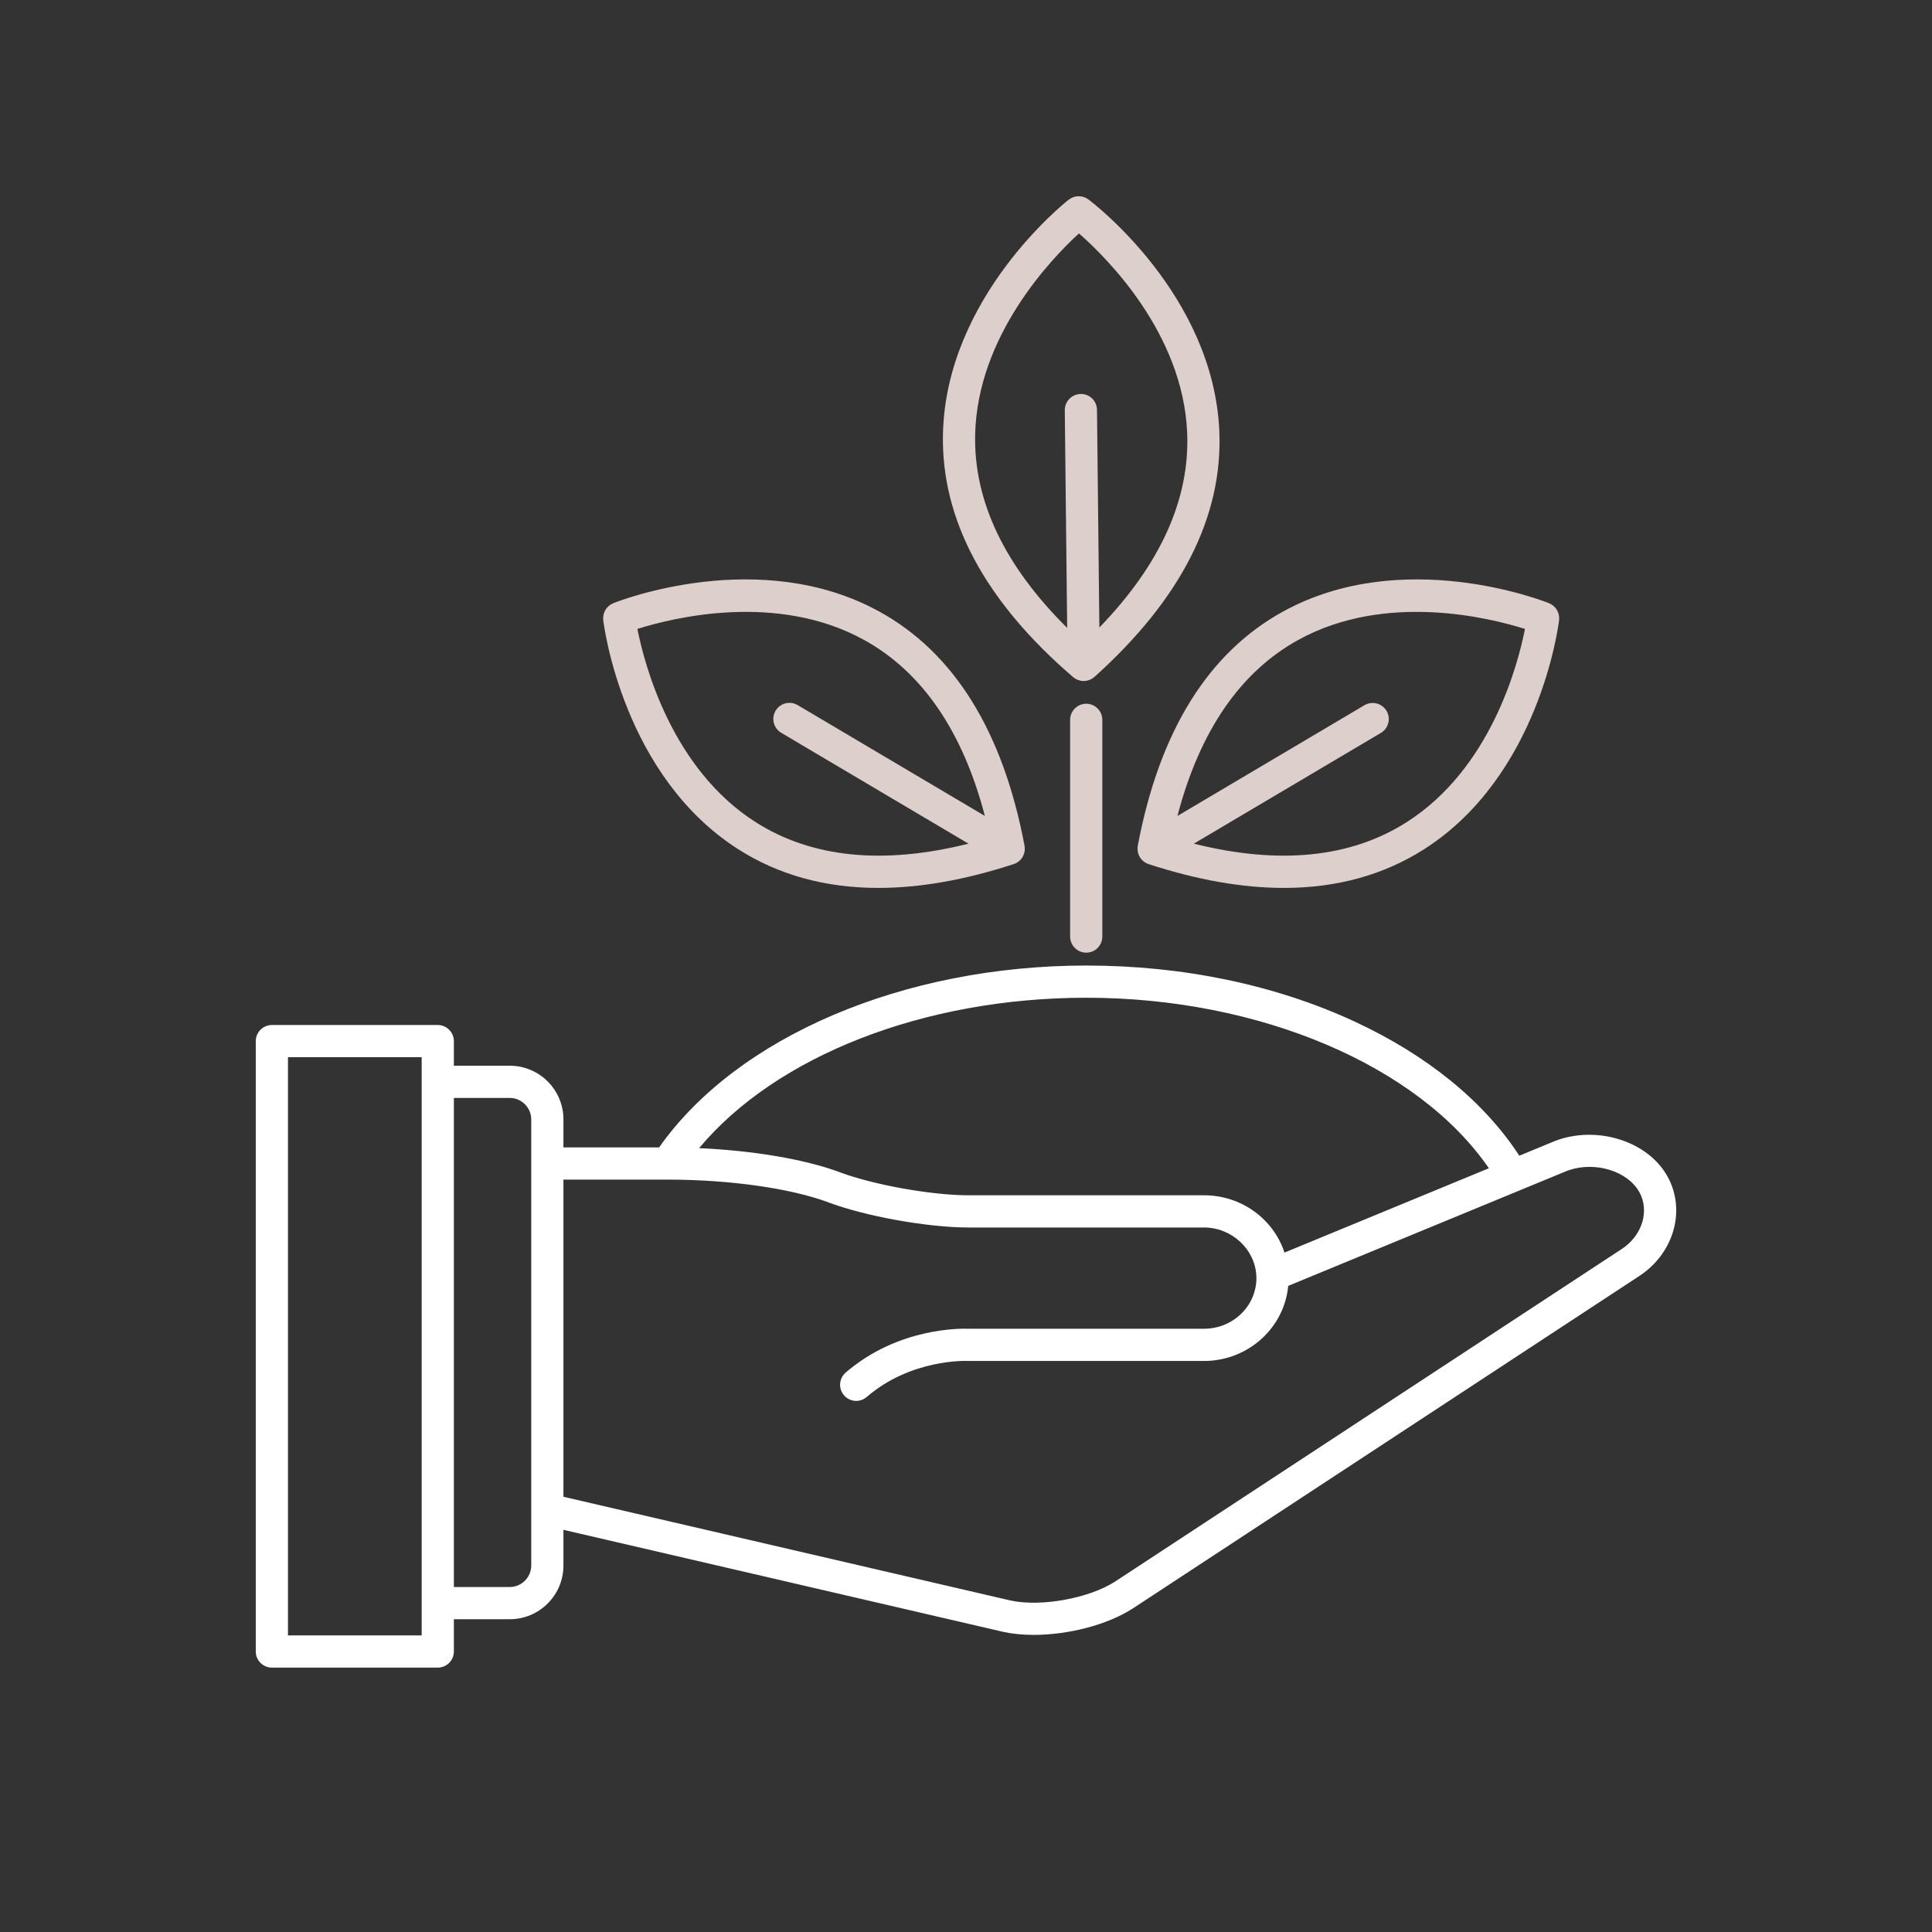 <?xml version="1.0" encoding="UTF-8" standalone="no"?>
<!DOCTYPE svg PUBLIC "-//W3C//DTD SVG 1.1//EN" "http://www.w3.org/Graphics/SVG/1.1/DTD/svg11.dtd">
<svg width="100%" height="100%" viewBox="0 0 600 600" version="1.1" xmlns="http://www.w3.org/2000/svg" xmlns:xlink="http://www.w3.org/1999/xlink" xml:space="preserve" xmlns:serif="http://www.serif.com/" style="fill-rule:evenodd;clip-rule:evenodd;stroke-linejoin:round;stroke-miterlimit:2;">
    <rect x="0" y="0" width="600" height="600" fill="#333333" stroke="none"/>
    <g transform="matrix(1,0,0,1,-635.031,0)">
        <g id="Artboard1" transform="matrix(1,0,0,1,635.031,0)">
            <rect x="0" y="0" width="600" height="600" style="fill:none;"/>
            <g transform="matrix(1,0,0,1,-597.163,33.412)">
                <g transform="matrix(1,0,0,1,641.161,0)">
                    <path d="M472.678,330.065C465.609,319.961 449.985,316.073 437.829,321.38L427.837,325.503C416.869,308.666 399.275,294.315 376.659,283.828C352.134,272.456 323.34,266.445 293.388,266.445C236.58,266.445 184.911,288.536 160.699,322.922L130.981,322.922L130.981,314.222C130.981,305.034 123.506,297.558 114.318,297.558L96.957,297.558L96.957,289.913C96.957,287.17 94.7,284.913 91.957,284.913L40.434,284.913C37.691,284.913 35.434,287.17 35.434,289.913L35.434,479.481C35.434,482.224 37.691,484.481 40.434,484.481L91.957,484.481C94.7,484.481 96.957,482.224 96.957,479.481L96.957,469.451L114.318,469.451C123.506,469.451 130.981,461.975 130.981,452.787L130.981,441.688L267.626,473.39C270.502,474.018 273.69,474.316 277.021,474.316C287.69,474.316 299.813,471.253 307.763,466.135L464.971,362.944C470.792,359.195 474.863,353.325 476.137,346.839C477.308,340.885 476.079,334.927 472.678,330.065ZM86.957,474.482L45.434,474.482L45.434,294.914L86.957,294.914L86.957,474.482ZM120.982,435.228L120.982,452.787C120.979,456.441 117.973,459.447 114.319,459.451L96.957,459.451L96.957,307.558L114.318,307.558C117.972,307.562 120.978,310.568 120.981,314.222L120.981,435.228L120.982,435.228ZM293.389,276.446C347.23,276.446 396.466,297.525 418.391,329.4L354.911,355.589C351.5,345.212 341.595,337.795 329.942,337.795L256.618,337.795C251.14,337.795 243.546,336.985 235.791,335.575C228.652,334.265 222.05,332.564 217.192,330.782L216.76,330.612C216.723,330.597 216.685,330.583 216.647,330.569C205.743,326.566 189.964,323.92 173.117,323.156C197,294.535 242.912,276.446 293.389,276.446ZM466.325,344.911C465.571,348.744 463.104,352.254 459.519,354.562L302.312,457.752C294.155,463.003 279.248,465.69 269.821,463.636L130.981,431.422L130.981,332.922L163.098,332.922C182.44,332.922 201.141,335.543 213.144,339.936L213.574,340.106C213.61,340.121 213.647,340.134 213.684,340.148C219.066,342.127 226.275,343.998 233.992,345.413C242.441,346.95 250.476,347.796 256.616,347.796L329.94,347.796C338.491,347.796 345.769,354.519 346.165,362.781C346.167,362.829 346.17,362.876 346.174,362.923C346.189,363.12 346.197,363.324 346.197,363.528C346.197,364.524 346.094,365.528 345.887,366.536C344.408,373.901 337.701,379.248 329.94,379.248L256.731,379.248C254.603,379.164 234.955,378.763 218.624,392.868C217.527,393.818 216.896,395.199 216.896,396.65C216.896,399.393 219.152,401.651 221.895,401.652C223.094,401.653 224.255,401.221 225.161,400.436C238.945,388.53 256.183,389.231 256.339,389.24C256.431,389.245 256.523,389.248 256.616,389.248L329.94,389.248C342.449,389.248 353.28,380.523 355.687,368.526C355.864,367.667 355.992,366.797 356.077,365.925L441.692,330.604L441.796,330.56C449.683,327.094 460.074,329.496 464.484,335.797C466.313,338.411 466.966,341.648 466.325,344.911Z" style="fill:white;fill-rule:nonzero;"/>
                </g>
                <g transform="matrix(1,0,0,1,641.161,0)">
                    <path d="M288.339,190.138L288.339,257.445C288.339,260.207 290.577,262.445 293.339,262.445C296.101,262.445 298.339,260.207 298.339,257.445L298.339,190.138C298.339,187.395 296.082,185.138 293.339,185.138C290.596,185.138 288.339,187.395 288.339,190.138ZM143.342,159.171C143.58,161.137 149.578,207.583 185.289,230.338C197.841,238.336 212.392,242.338 228.807,242.338C241.689,242.338 255.72,239.872 270.827,234.938C270.861,234.927 270.889,234.908 270.923,234.896C270.999,234.869 271.077,234.849 271.152,234.818C271.18,234.806 271.207,234.791 271.235,234.778C271.405,234.706 271.572,234.628 271.734,234.537C271.762,234.521 271.787,234.501 271.815,234.484C271.854,234.461 271.891,234.434 271.93,234.41C271.992,234.371 272.053,234.333 272.114,234.291C272.231,234.21 272.343,234.123 272.453,234.032C272.511,233.985 272.568,233.938 272.623,233.888C272.672,233.843 272.725,233.803 272.772,233.756C272.796,233.732 272.816,233.704 272.84,233.68C272.967,233.551 273.091,233.418 273.204,233.273C273.226,233.244 273.244,233.211 273.267,233.182C273.286,233.157 273.302,233.13 273.321,233.104C273.37,233.036 273.417,232.968 273.463,232.897C273.499,232.84 273.542,232.79 273.576,232.731C273.602,232.687 273.615,232.639 273.639,232.594C273.751,232.393 273.847,232.185 273.928,231.97C273.965,231.875 274.001,231.781 274.032,231.684C274.098,231.473 274.15,231.257 274.186,231.038C274.204,230.936 274.222,230.837 274.233,230.736C274.255,230.517 274.263,230.296 274.258,230.076C274.255,229.972 274.254,229.869 274.245,229.766C274.234,229.657 274.22,229.548 274.203,229.439C274.193,229.379 274.199,229.32 274.187,229.26C267.503,193.741 252.307,169.254 229.019,156.478C191.894,136.11 148.283,153.188 146.445,153.924C146.326,153.971 146.225,154.043 146.112,154.098C145.973,154.166 145.835,154.231 145.704,154.311C145.547,154.407 145.404,154.516 145.261,154.626C145.15,154.712 145.039,154.795 144.936,154.89C144.799,155.015 144.677,155.15 144.557,155.288C144.465,155.393 144.374,155.496 144.291,155.608C144.19,155.749 144.097,155.895 144.011,156.046C143.934,156.176 143.859,156.306 143.794,156.443C143.727,156.589 143.668,156.739 143.617,156.891C143.56,157.043 143.511,157.199 143.469,157.356C143.433,157.509 143.404,157.665 143.384,157.821C143.359,157.985 143.334,158.148 143.326,158.316C143.318,158.48 143.327,158.644 143.336,158.81C143.341,158.932 143.327,159.05 143.342,159.171ZM224.269,165.279C242.335,175.216 254.952,193.596 261.868,219.991L203.712,185.557C202.941,185.1 202.061,184.859 201.164,184.859C198.422,184.859 196.164,187.117 196.164,189.859C196.164,191.624 197.099,193.263 198.617,194.162L256.773,228.596C230.304,235.226 208.12,233.003 190.719,221.941C164.645,205.365 156.169,173.108 153.948,161.908C164.839,158.47 197.198,150.39 224.269,165.279ZM309.33,229.441C309.312,229.558 309.297,229.677 309.288,229.795C309.281,229.878 309.281,229.962 309.278,230.045C309.268,230.285 309.277,230.526 309.305,230.765C309.314,230.847 309.33,230.928 309.344,231.009C309.366,231.142 309.389,231.273 309.421,231.403C309.448,231.508 309.478,231.61 309.511,231.713C309.536,231.792 309.567,231.868 309.596,231.946C309.643,232.068 309.689,232.188 309.743,232.305C309.794,232.413 309.85,232.516 309.908,232.62C309.929,232.657 309.939,232.697 309.961,232.733C309.99,232.782 310.025,232.824 310.056,232.871C310.111,232.957 310.168,233.04 310.228,233.122C310.268,233.177 310.301,233.236 310.343,233.289C310.439,233.41 310.545,233.519 310.651,233.629C310.694,233.674 310.731,233.723 310.775,233.767C310.813,233.804 310.855,233.835 310.894,233.871C310.962,233.933 311.033,233.99 311.104,234.049C311.203,234.13 311.302,234.208 311.407,234.28C311.477,234.329 311.55,234.374 311.623,234.42L311.679,234.456C311.725,234.483 311.766,234.516 311.813,234.542C311.959,234.625 312.113,234.693 312.267,234.761C312.309,234.78 312.349,234.803 312.392,234.821C312.46,234.848 312.532,234.867 312.601,234.891C312.638,234.904 312.669,234.926 312.707,234.938C327.817,239.873 341.844,242.338 354.728,242.338C371.141,242.338 385.698,238.335 398.249,230.337C433.959,207.581 439.956,161.136 440.194,159.17C440.207,159.061 440.194,158.957 440.201,158.849C440.211,158.667 440.221,158.487 440.212,158.307C440.201,158.154 440.183,158.001 440.158,157.849C440.136,157.682 440.106,157.516 440.067,157.352C440.027,157.201 439.98,157.053 439.925,156.907C439.871,156.749 439.81,156.594 439.741,156.442C439.678,156.308 439.603,156.182 439.529,156.054C439.442,155.901 439.347,155.753 439.244,155.61C439.162,155.498 439.071,155.396 438.98,155.291C438.861,155.151 438.734,155.018 438.6,154.893C438.496,154.797 438.385,154.713 438.273,154.627C438.132,154.515 437.985,154.41 437.832,154.314C437.7,154.233 437.561,154.168 437.421,154.099C437.309,154.044 437.208,153.973 437.09,153.926C435.252,153.189 391.646,136.113 354.521,156.478C331.231,169.253 316.032,193.741 309.345,229.261C309.334,229.321 309.34,229.381 309.33,229.441ZM359.272,165.277C386.35,150.386 418.713,158.472 429.595,161.909C427.397,173.086 418.985,205.265 392.875,221.903C375.467,232.997 353.262,235.232 326.763,228.595L384.918,194.16C386.398,193.252 387.303,191.635 387.303,189.898C387.303,187.154 385.046,184.897 382.302,184.897C381.432,184.897 380.577,185.124 379.822,185.555L321.666,219.99C328.584,193.595 341.203,175.214 359.272,165.277ZM289.29,176.885C289.355,176.941 289.429,176.98 289.496,177.031C289.568,177.088 289.637,177.147 289.712,177.199C289.769,177.238 289.827,177.272 289.886,177.309C290.038,177.406 290.196,177.487 290.356,177.565C290.434,177.604 290.508,177.652 290.589,177.687C290.627,177.703 290.667,177.713 290.705,177.729C290.91,177.81 291.119,177.87 291.33,177.922C291.402,177.941 291.471,177.972 291.544,177.987C291.561,177.99 291.578,177.989 291.595,177.993C291.91,178.054 292.228,178.091 292.546,178.091L292.576,178.088L292.602,178.088C292.636,178.088 292.668,178.078 292.703,178.077C292.976,178.069 293.249,178.042 293.519,177.989C293.594,177.974 293.666,177.951 293.741,177.933C293.777,177.924 293.809,177.909 293.845,177.899C294.046,177.845 294.245,177.787 294.44,177.707C294.479,177.691 294.521,177.682 294.56,177.665C294.649,177.626 294.73,177.569 294.816,177.525C294.969,177.446 295.121,177.367 295.266,177.272C295.326,177.233 295.387,177.198 295.445,177.156C295.528,177.097 295.603,177.028 295.682,176.963C295.749,176.909 295.823,176.869 295.887,176.811C322.785,152.667 335.834,126.969 334.672,100.431C332.819,58.127 295.597,29.711 294.013,28.522C293.928,28.459 293.834,28.419 293.747,28.361C293.594,28.256 293.434,28.16 293.27,28.073C293.135,28.004 292.998,27.951 292.859,27.895C292.699,27.829 292.536,27.77 292.371,27.72C292.225,27.681 292.078,27.649 291.929,27.624C291.761,27.59 291.592,27.565 291.421,27.549C291.277,27.537 291.136,27.538 290.992,27.539C290.811,27.539 290.633,27.543 290.452,27.563C290.319,27.578 290.189,27.605 290.058,27.63C289.872,27.664 289.689,27.708 289.508,27.762C289.38,27.803 289.257,27.855 289.132,27.906C288.959,27.976 288.788,28.049 288.621,28.139C288.493,28.209 288.374,28.292 288.252,28.374C288.142,28.447 288.024,28.502 287.919,28.585C286.361,29.808 249.77,59.033 248.844,101.368C248.265,127.927 261.872,153.334 289.29,176.885ZM258.842,101.656C259.486,70.755 282.667,46.779 291.082,39.078C299.66,46.591 323.366,70.055 324.686,100.936C325.566,121.537 316.399,141.86 297.421,161.47L296.682,93.887C296.652,91.126 294.423,88.893 291.627,88.942C288.905,88.971 286.682,91.219 286.682,93.941C286.682,93.959 286.682,93.978 286.682,93.996L287.421,161.579C268.022,142.39 258.412,122.272 258.842,101.656Z" style="fill:rgb(221,208,204);fill-rule:nonzero;"/>
                </g>
            </g>
        </g>
    </g>
</svg>
